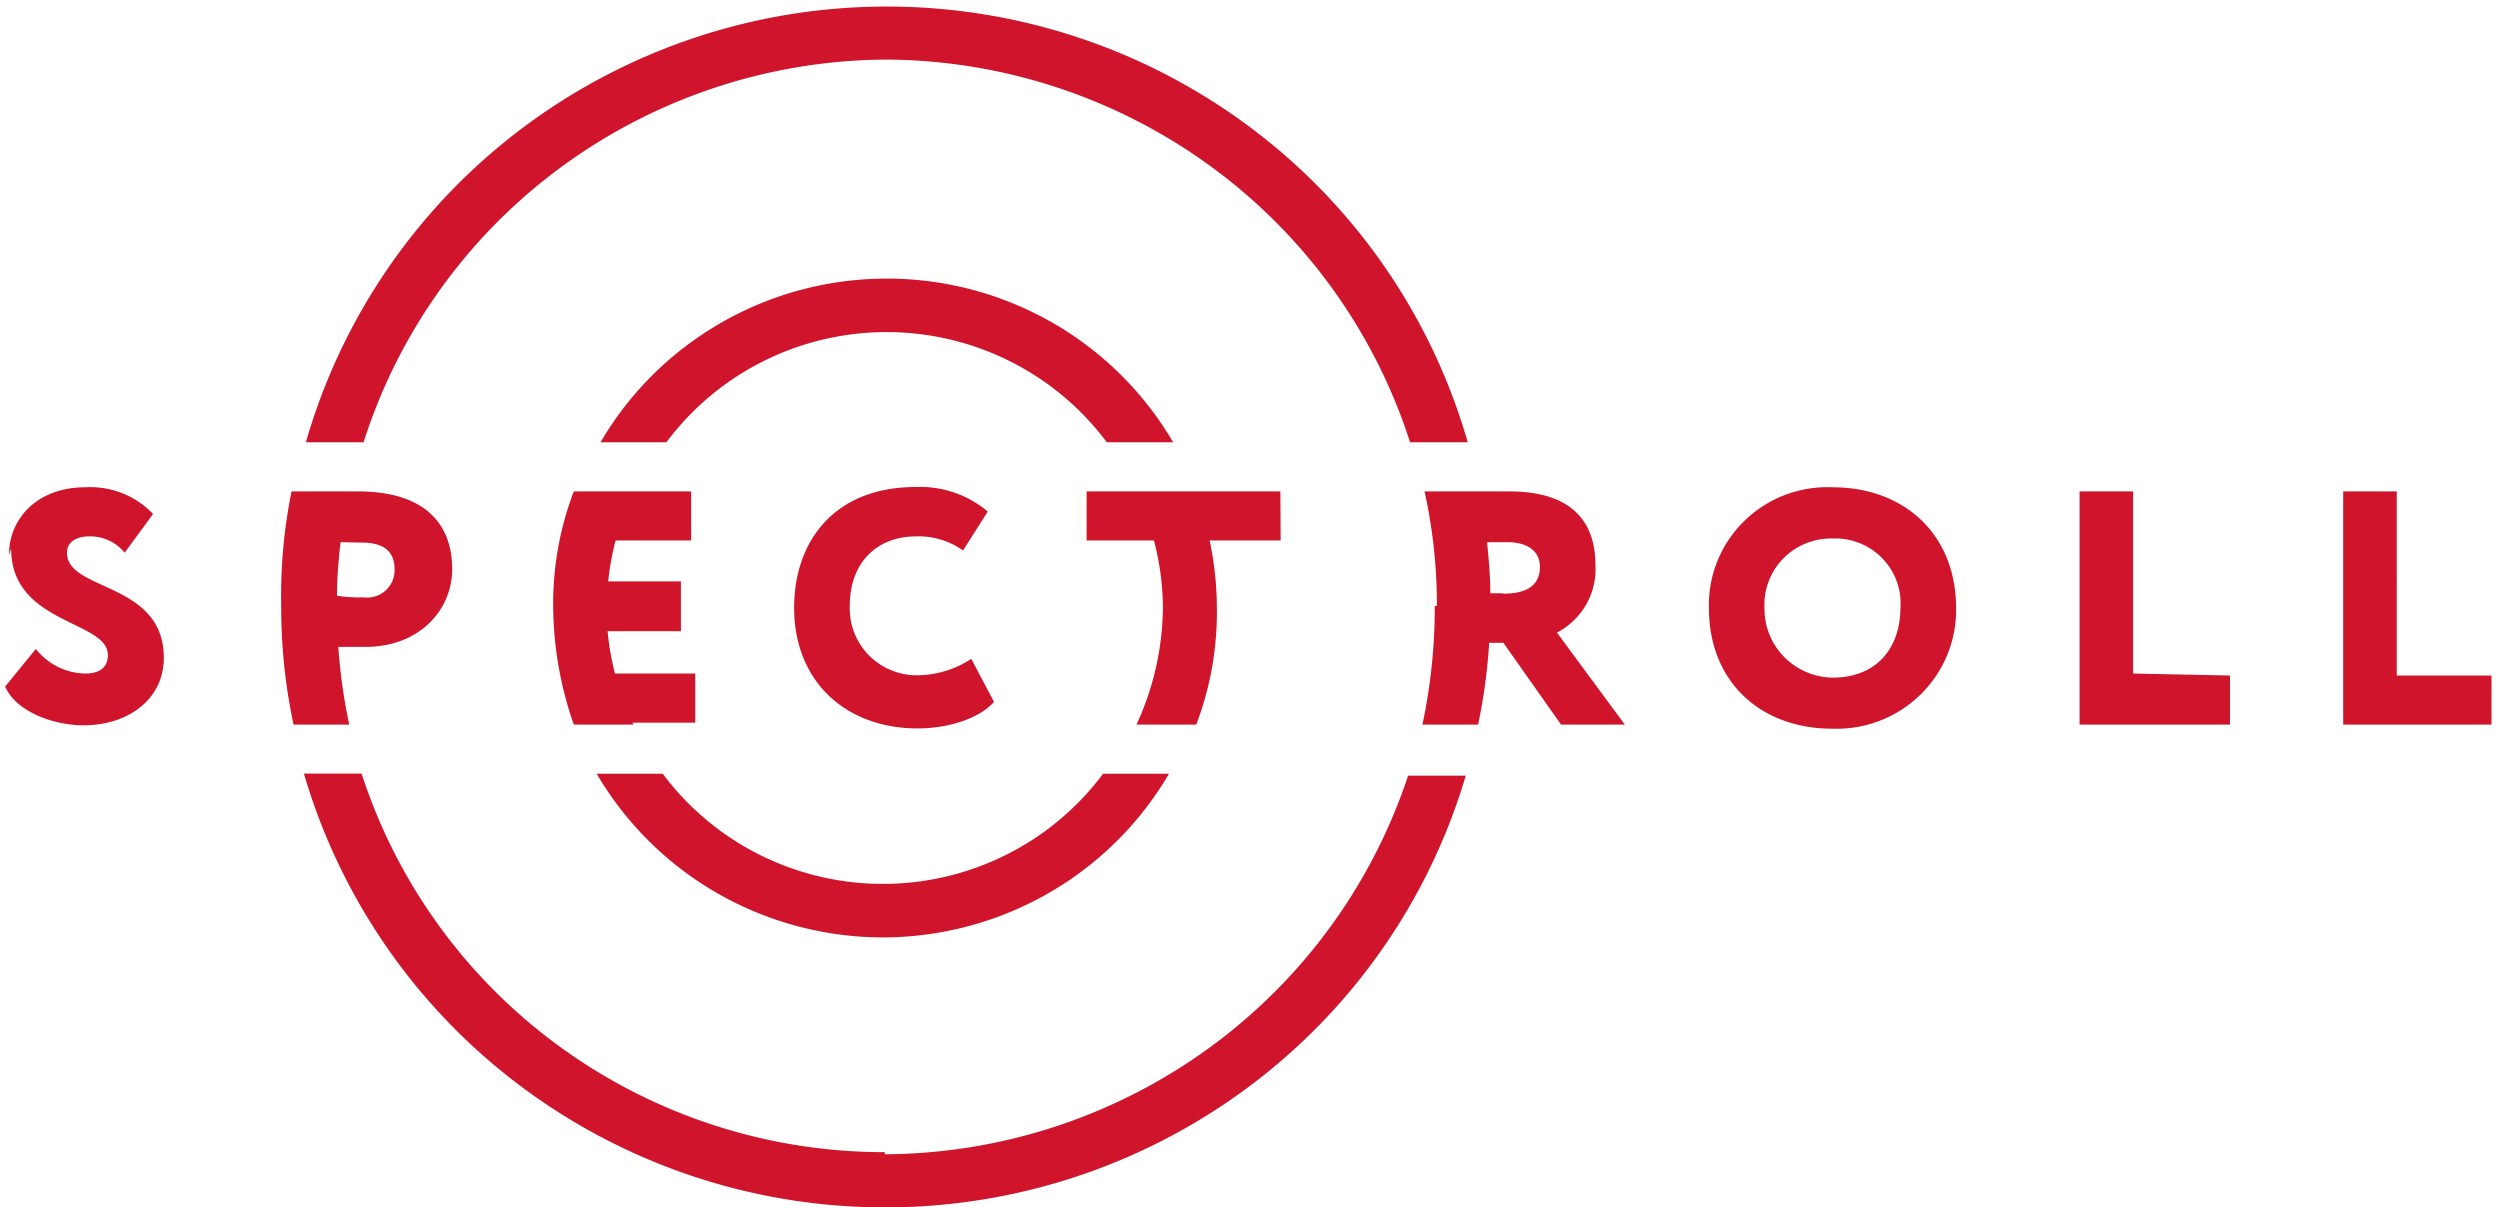 <svg width="176" height="85" fill="none" xmlns="http://www.w3.org/2000/svg"><path d="M4.714 38.913c0-.715.58-1.152 1.6-1.152a3.108 3.108 0 012.46 1.152l2-2.731a6.082 6.082 0 00-2.176-1.463 6.116 6.116 0 00-2.594-.415c-3.34 0-5.37 2.166-5.37 4.758l.15-.437c0 5.335 6.81 5.047 6.81 7.49 0 .865-.58 1.302-1.59 1.302a4.556 4.556 0 01-1.937-.474 4.524 4.524 0 01-1.543-1.255l-2.16 2.643c.73 1.728 3.34 2.731 5.51 2.731 3.19 0 5.66-1.867 5.66-4.748 0-5.384-6.82-4.659-6.82-7.4zm85.424-4.32h-13.64v3.457h4.74c.41 1.553.622 3.152.63 4.758a19.992 19.992 0 01-1.86 8.205h4.21a22.346 22.346 0 001.45-8.205 23.278 23.278 0 00-.51-4.758h5l-.02-3.457zm38.872-.288a8.392 8.392 0 00-3.355.543 8.344 8.344 0 00-2.858 1.828 8.283 8.283 0 00-1.886 2.809 8.24 8.24 0 00-.602 3.323c0 5.185 3.62 8.493 8.701 8.493a8.473 8.473 0 003.339-.566 8.428 8.428 0 002.844-1.828 8.375 8.375 0 001.889-2.793 8.314 8.314 0 00.628-3.306c-.01-5.185-3.64-8.503-8.7-8.503zm0 13.4a4.887 4.887 0 01-3.414-1.466 4.82 4.82 0 01-1.377-3.431 4.647 4.647 0 011.321-3.486 4.68 4.68 0 011.586-1.065 4.725 4.725 0 011.884-.346 4.624 4.624 0 013.495 1.384 4.56 4.56 0 011.285 3.513c-.01 2.732-1.6 4.897-4.78 4.897zm21.161-13.112h-3.77v16.42h10.59v-3.457l-6.82-.139V34.593zm18.561 12.963V34.593h-3.771v16.42h10.441v-3.457h-6.67zM62.287 81.261v-.149a38.837 38.837 0 01-22.79-7.363A38.417 38.417 0 0125.456 54.46h-4.06a42.315 42.315 0 0015.296 22.03A42.79 42.79 0 0062.236 85a42.792 42.792 0 0025.575-8.416 42.32 42.32 0 0015.378-21.975h-4.06a38.757 38.757 0 01-14.094 19.228 39.177 39.177 0 01-22.748 7.424z" fill="#CF142B"/><path d="M62.147 65.993a23.451 23.451 0 0011.623-3.09 23.255 23.255 0 008.528-8.433h-4.64a19.26 19.26 0 01-6.823 5.707 19.396 19.396 0 01-17.356 0 19.26 19.26 0 01-6.823-5.707h-4.65a23.263 23.263 0 008.524 8.43 23.462 23.462 0 0011.617 3.093zm2.32-28.231a5.386 5.386 0 013.33.993l1.74-2.742a7.391 7.391 0 00-5.07-1.728c-5.66 0-8.56 3.745-8.56 8.503 0 5.186 3.63 8.493 8.7 8.493 2.18 0 4.35-.715 5.37-1.867l-.15-.288-1.45-2.742a7.032 7.032 0 01-3.62 1.152 4.749 4.749 0 01-3.553-1.368 4.685 4.685 0 01-1.378-3.529c0-3.149 2.03-4.877 4.64-4.877zm-2.03-33.567a39.105 39.105 0 0122.818 7.53 38.683 38.683 0 0114.013 19.41h4.06A42.232 42.232 0 0088.054 8.992 42.71 42.71 0 0062.431.462a42.71 42.71 0 00-25.622 8.53 42.233 42.233 0 00-15.274 22.143h4.06a38.552 38.552 0 0113.999-19.437 38.975 38.975 0 0122.843-7.503zM23.815 45.54h1.93c3.77 0 6.09-2.593 6.09-5.474 0-2.88-1.6-5.473-6.67-5.473h-4.64a37.155 37.155 0 00-.73 8.066 39.801 39.801 0 00.87 8.354h3.92a40.075 40.075 0 01-.77-5.473zm1.64-7.341c1.3 0 2.32.427 2.32 1.867a1.905 1.905 0 01-.623 1.499 1.934 1.934 0 01-1.557.488c-.625.017-1.251-.02-1.87-.11 0-1.27.11-2.532.25-3.774l1.48.03z" fill="#CF142B"/><path d="M77.948 31.136h4.64A23.235 23.235 0 0074.06 22.7a23.432 23.432 0 00-11.628-3.087c-4.081 0-8.09 1.065-11.628 3.087a23.234 23.234 0 00-8.528 8.436h4.64a19.261 19.261 0 016.823-5.707 19.397 19.397 0 0117.356 0 19.261 19.261 0 016.823 5.707h.03zM38.945 42.808a25.672 25.672 0 001.45 8.205h4.2a.602.602 0 00-.07-.139h4.42v-3.457h-5.65a18.621 18.621 0 01-.52-2.98h5.16v-3.506h-5.12a19.75 19.75 0 01.52-2.881h5.32v-3.457h-8.26a22.187 22.187 0 00-1.45 8.215zm73.374-3.03c0-2.98-1.59-5.185-6.091-5.185h-5.94c.584 2.65.875 5.354.87 8.066h-.15a39.761 39.761 0 01-.87 8.354h3.92c.401-1.899.662-3.825.78-5.761h1l4.061 5.761h4.49l-4.78-6.477a5.07 5.07 0 002.06-1.983c.48-.843.706-1.807.65-2.775zm-6.521 1.987h-.88c0-1.212-.11-2.414-.23-3.596h1.4c1.741 0 2.321.864 2.321 1.728 0 1.48-1.161 1.898-2.611 1.898v-.03z" fill="#CF142B"/></svg>